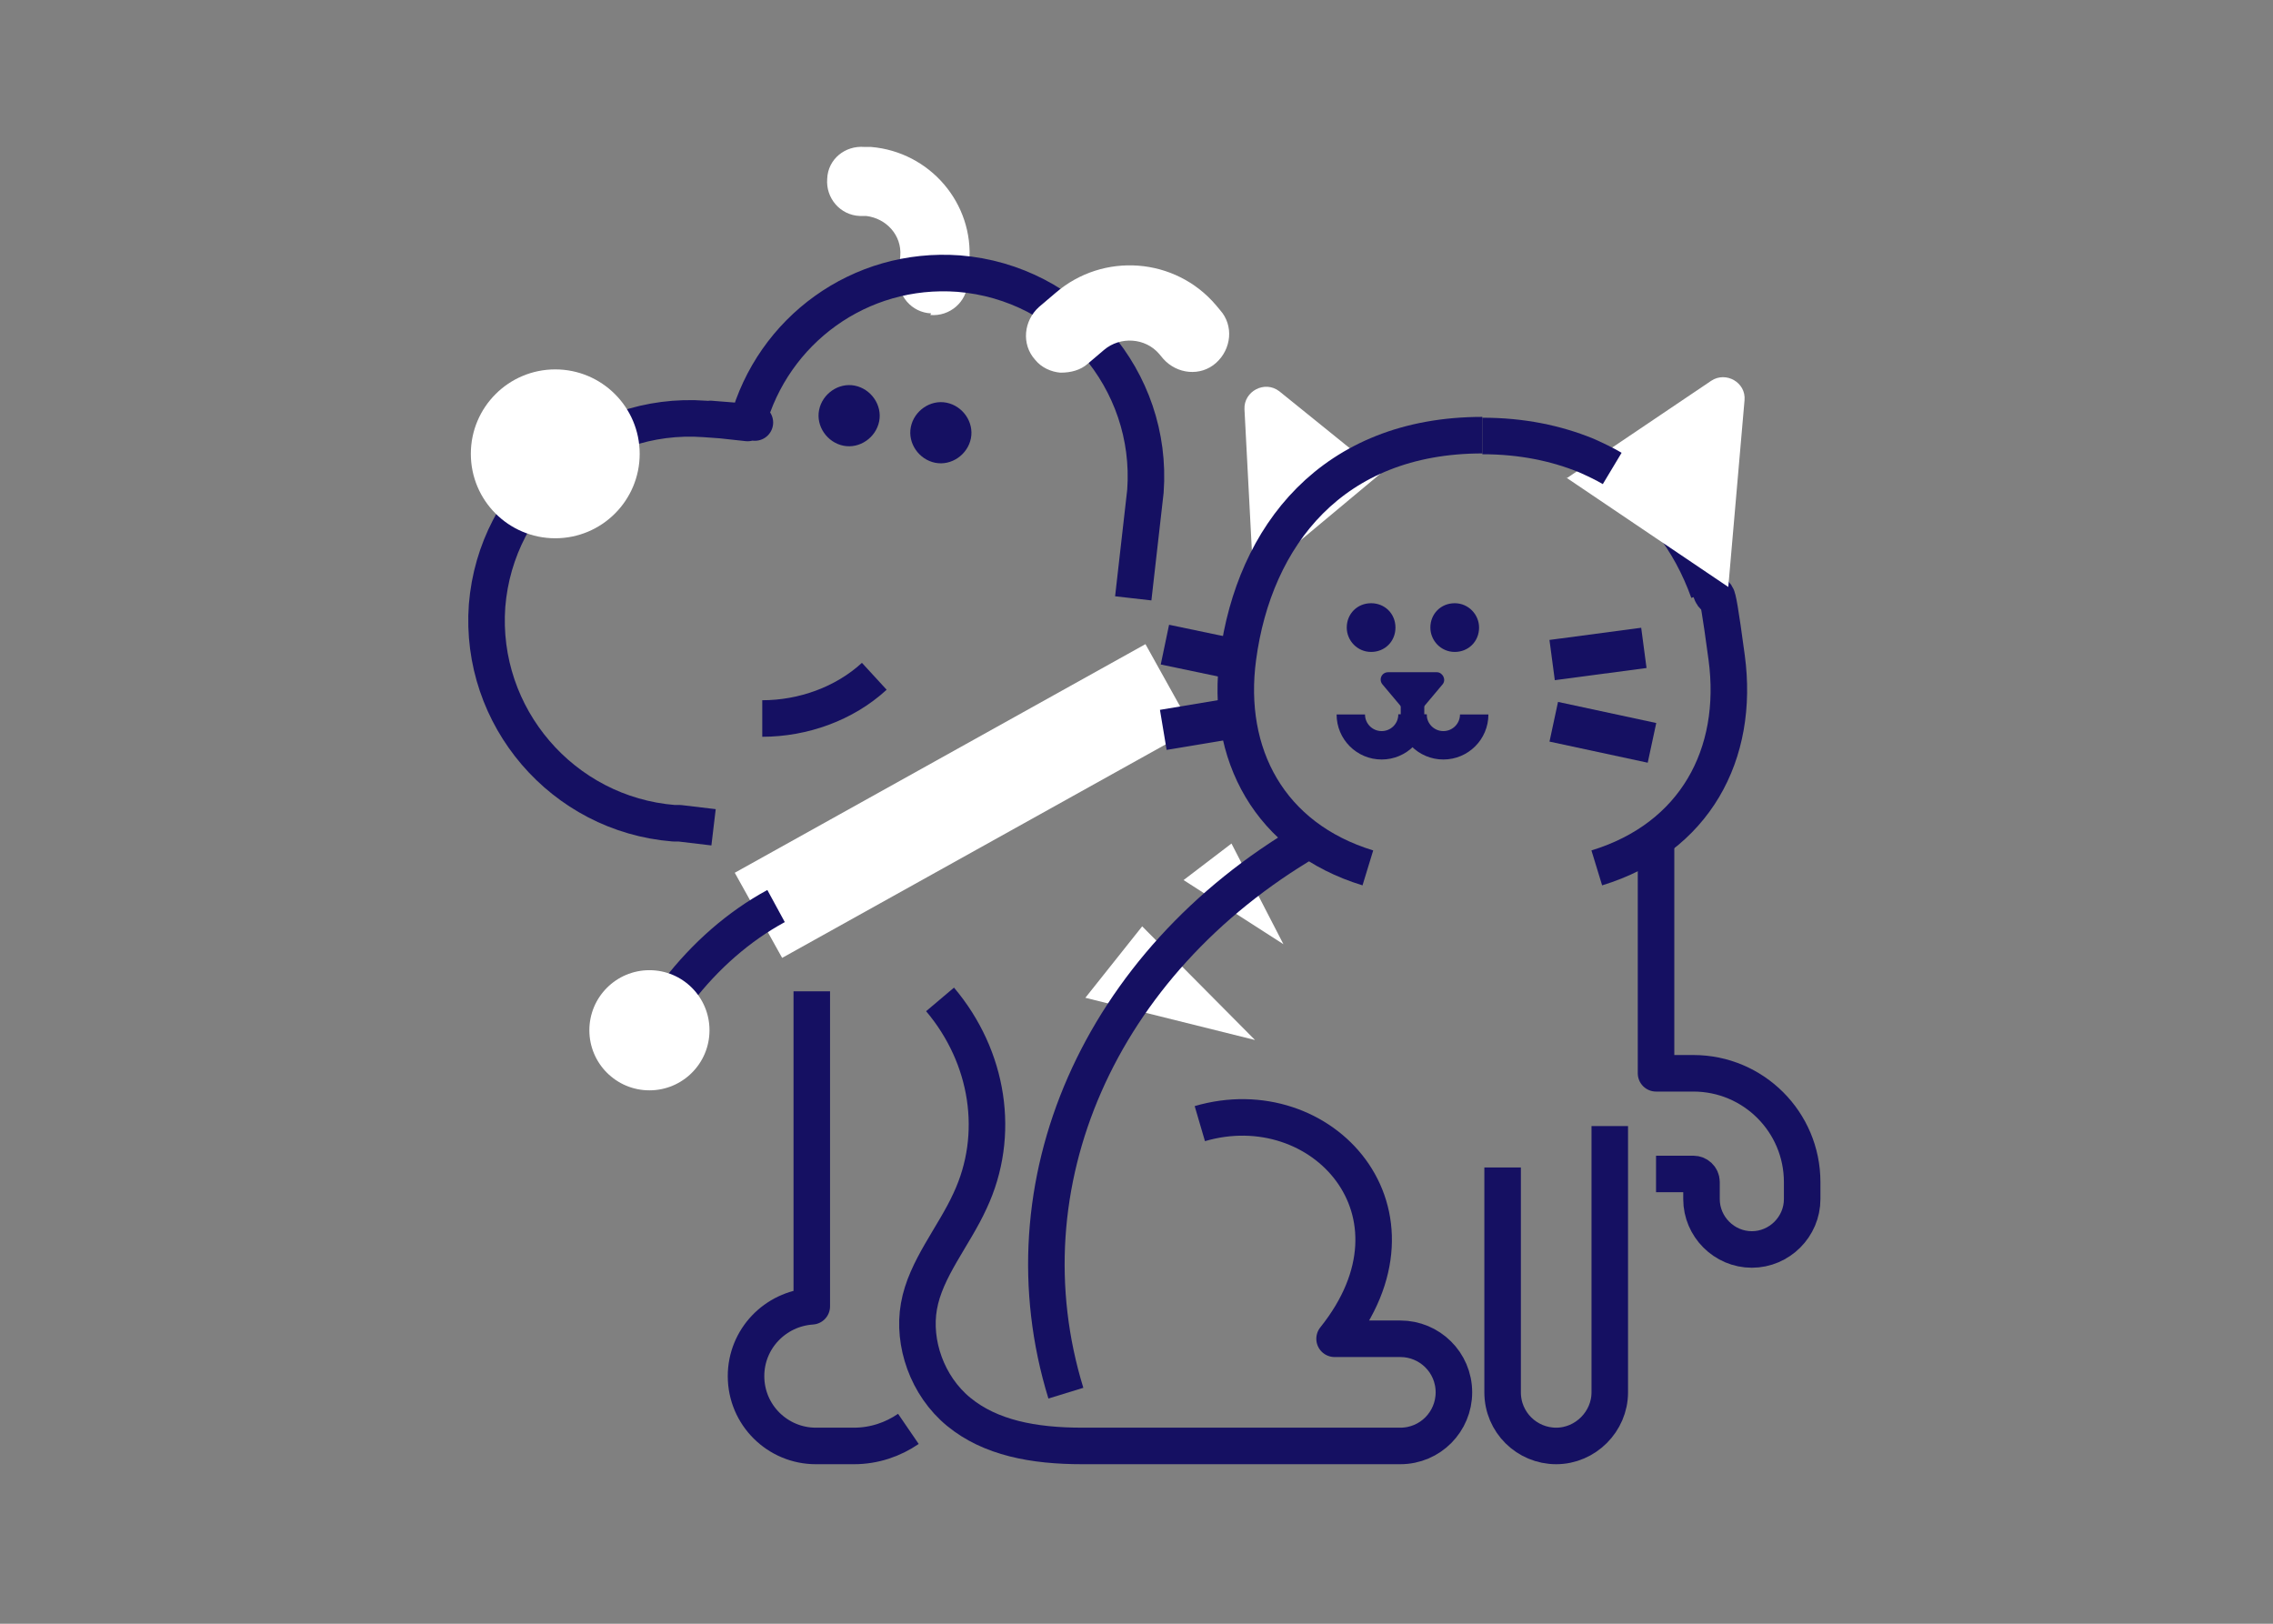 <?xml version="1.0" encoding="UTF-8"?><svg id="a" xmlns="http://www.w3.org/2000/svg" viewBox="0 0 280 200"><rect x="0" y="0" width="280" height="200" fill="#808080" stroke="none"/><defs><style>.b{fill:#151062;}.c{fill:#fff;}.d{stroke-width:5px;}.d,.e{stroke:#151062;stroke-linejoin:round;}.d,.e,.f,.g{fill:none;}.e{stroke-width:4.5px;}.f{stroke-width:3.5px;}.f,.g{stroke:#151062;stroke-miterlimit:10;}.g{stroke-width:2.9px;}</style></defs><rect class="c" x="89.7" y="92.7" width="57.9" height="12" transform="translate(270.4 127.2) rotate(150.9)"/><polygon class="c" points="151.7 103.9 158.1 116.3 145.8 108.4 151.7 103.9"/><polygon class="c" points="140.7 114.1 133.7 122.9 154.6 128.1 140.7 114.1"/><path class="e" d="M185.1,143.8v27.7c0,3.7,3,6.6,6.6,6.6s6.6-3,6.6-6.6v-32.8"/><path class="e" d="M115.8,123.1c6,7.1,7.5,16.7,3.7,24.8-2,4.4-5.5,8.4-6.3,13-.8,4.5,1,9.8,4.9,13,3.9,3.2,9.2,4.2,15.2,4.2h12.1s27.1,0,27.1,0c3.7,0,6.6-3,6.6-6.6h0c0-3.7-3-6.6-6.6-6.6h-8.1c12.5-15.6-1.6-30.9-16.6-26.5"/><path class="e" d="M161.2,103.5c-25.8,15.1-37.8,42.4-29.9,68.1"/><path class="d" d="M198.6,57.7c5.8,3.4,9.8,8.7,12.1,15.1"/><path class="c" d="M154.4,71.4l15.7-13.1-12.5-10.1c-1.8-1.4-4.4,0-4.3,2.2l1.1,21Z"/><path class="b" d="M165.9,77.3c0,1.6,1.3,3,3,3s3-1.3,3-3-1.3-3-3-3-3,1.3-3,3Z"/><path class="b" d="M176.2,77.3c0,1.6,1.3,3,3,3s3-1.3,3-3c0-1.6-1.3-3-3-3s-3,1.3-3,3Z"/><path class="f" d="M174,88c0,2.1-1.7,3.8-3.8,3.8s-3.8-1.7-3.8-3.8"/><path class="f" d="M174,88c0,2.1,1.7,3.8,3.8,3.8s3.8-1.7,3.8-3.8"/><line class="g" x1="174" y1="89.1" x2="174" y2="84.8"/><path class="b" d="M170.3,84.3l3.7,4.4,3.7-4.4c.5-.6,0-1.5-.7-1.5h-6c-.8,0-1.2.9-.7,1.5Z"/><path class="e" d="M168.5,106.9c-12.1-3.7-17.6-14-16-25.9,2-15,11.6-27.4,30.1-27.4"/><line class="d" x1="152.1" y1="81.2" x2="143.5" y2="79.4"/><line class="d" x1="152.3" y1="88.4" x2="143.3" y2="89.9"/><line class="d" x1="191.2" y1="81.3" x2="202.5" y2="79.8"/><line class="d" x1="191.4" y1="88.9" x2="203.5" y2="91.5"/><path class="e" d="M196.7,106.9c12.1-3.7,17.6-14,16-25.9s-1.1-5.7-2-8.3"/><path class="c" d="M193,58.9l17.8-12c1.8-1.2,4.3.2,4.1,2.4l-2,23-20-13.5Z"/><path class="e" d="M182.6,53.7c4.9,0,9.1.9,12.8,2.4,1.1.5,2.2,1,3.2,1.6"/><path class="c" d="M114.6,38.8c2.4.2,4.5-1.6,4.6-4l.2-2.5c.6-7.3-4.9-13.6-12.1-14.2h-.8c-2.4-.2-4.5,1.5-4.6,3.9-.2,2.4,1.6,4.5,4,4.6h.8c2.5.3,4.4,2.4,4.2,4.9l-.2,2.5c-.2,2.4,1.6,4.5,4,4.6Z"/><path class="e" d="M87.9,101.9l-4.2-.5h0c-.2,0-.5,0-.7,0-13.7-1.1-24-13.1-23-26.8,1.1-13.7,13.1-24,26.8-23s.5,0,.7,0l4.6.5c3.1-11.4,13.8-19.3,26-18.4,13.7,1.1,24,13.1,23,26.8l-1.5,13.2"/><path class="c" d="M130.7,45.9c1.2,0,2.4-.3,3.3-1.1l2-1.7c2-1.7,5.1-1.5,6.8.5l.5.6c1.7,1.9,4.6,2.2,6.5.5,1.9-1.7,2.2-4.6.5-6.5l-.5-.6c-5-5.9-13.9-6.6-19.8-1.5l-2,1.7c-1.9,1.7-2.2,4.6-.5,6.5.8,1,2,1.5,3.1,1.6Z"/><path class="e" d="M107.7,83.3c-3.7,3.4-8.8,5.2-13.8,5.2"/><path class="b" d="M100.9,50.5c-.4,2,1,4,3,4.4s4-1,4.4-3-1-4-3-4.4-4,1-4.4,3Z"/><path class="b" d="M112.2,52.6c-.4,2,1,4,3,4.4s4-1,4.4-3c.4-2-1-4-3-4.4s-4,1-4.4,3Z"/><path class="e" d="M100,122.1v38.8c-4.5.3-8.1,4-8.1,8.6h0c0,4.8,3.9,8.6,8.6,8.6h4.7c2.5,0,4.8-.8,6.7-2.1"/><path class="e" d="M95.6,111.6c-4.6,2.5-8.7,6.1-12.1,10.5"/><circle class="c" cx="80" cy="126.9" r="7.4"/><path class="e" d="M204,144.6h4.6c.5,0,1,.4,1,1v2.1c0,3.4,2.8,6.2,6.2,6.2s6.2-2.8,6.2-6.2v-2.1c0-7.4-6-13.4-13.4-13.4h-4.6v-28.2"/><circle class="c" cx="68.4" cy="55.9" r="10.4"/></svg>